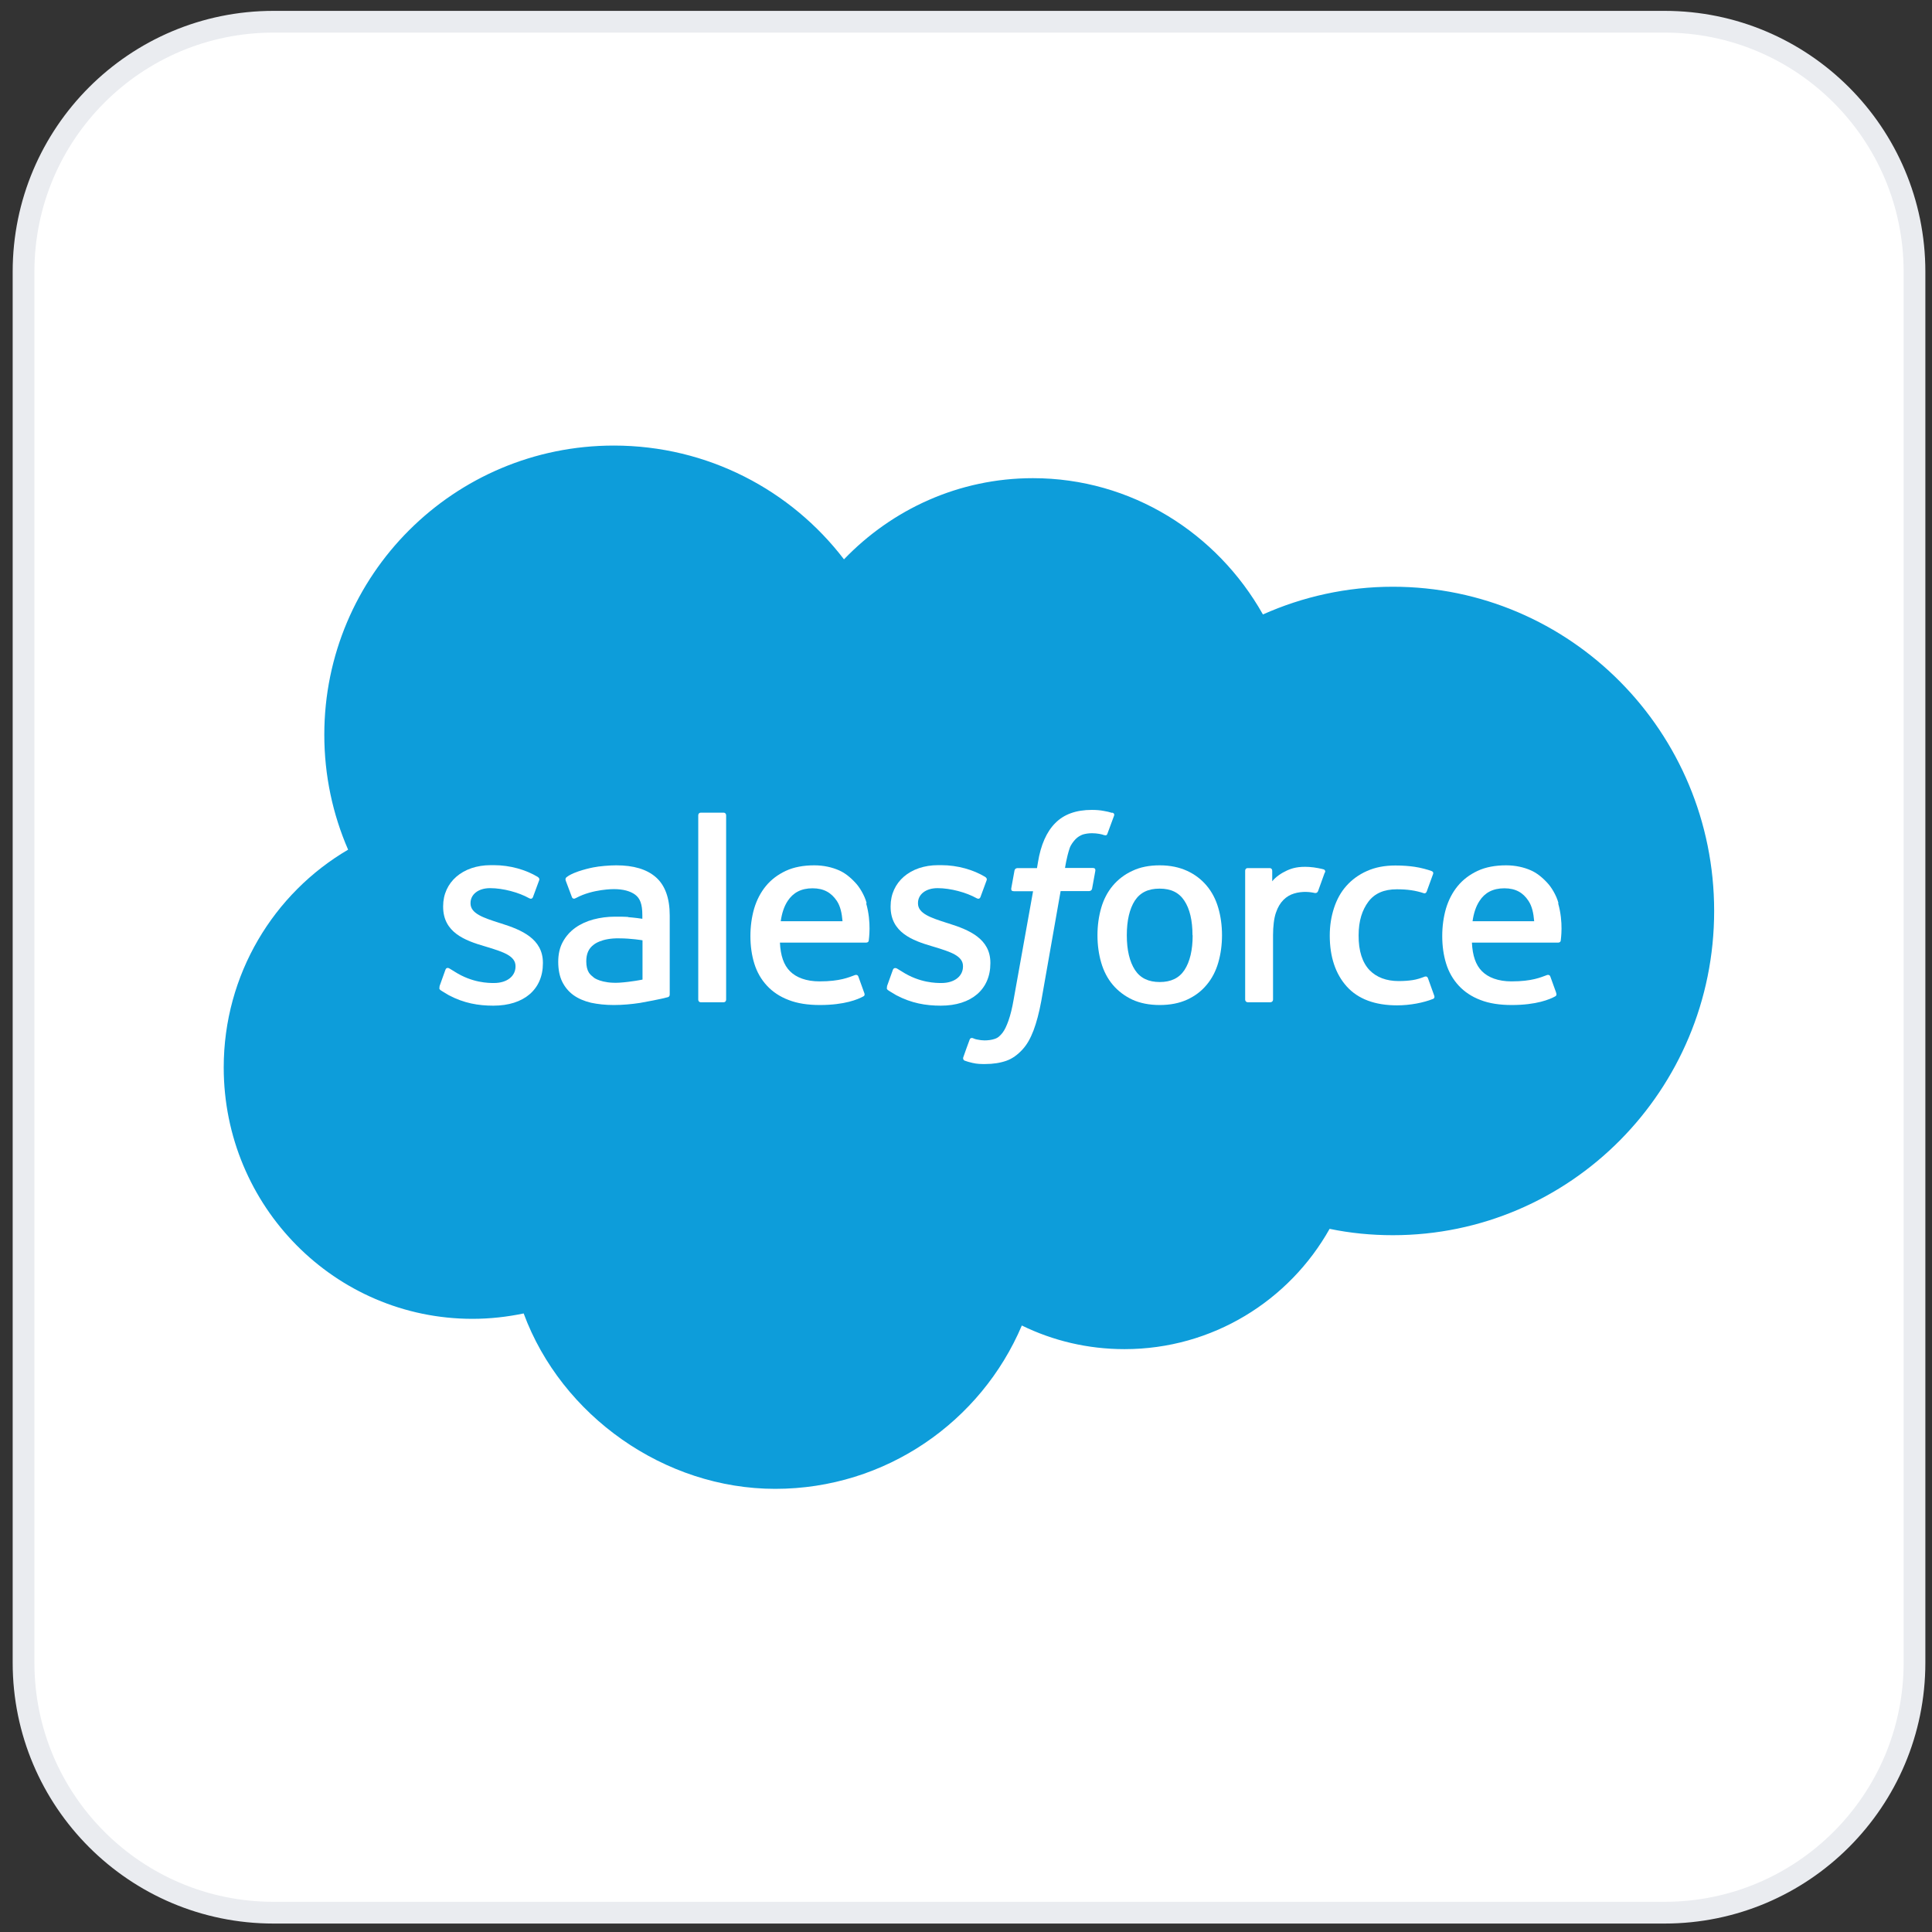 <svg xmlns="http://www.w3.org/2000/svg" width="128" height="128" viewBox="0 0 128 128" fill="none"><rect x="0" y="0" width="128" height="128" fill="#333333" stroke="none"/><path d="M1.56 18C1.56 8.854 8.974 1.44 18.12 1.44H110.28C119.426 1.44 126.84 8.854 126.84 18V110.16C126.84 119.306 119.426 126.72 110.28 126.72H18.12C8.974 126.72 1.56 119.306 1.56 110.16V18Z" fill="white"></path><path d="M1.56 18C1.56 8.854 8.974 1.44 18.12 1.44H110.28C119.426 1.44 126.84 8.854 126.84 18V110.16C126.84 119.306 119.426 126.72 110.28 126.72H18.12C8.974 126.72 1.56 119.306 1.56 110.16V18Z" stroke="#EAECF0" stroke-width="1.44"></path><g clip-path="url(#clip0_12237_318)"><path d="M55.916 37.058C59.102 33.743 63.531 31.68 68.434 31.68C74.957 31.68 80.638 35.32 83.672 40.709C86.308 39.532 89.224 38.873 92.28 38.873C104.041 38.873 113.567 48.485 113.567 60.354C113.567 72.223 104.031 81.835 92.28 81.835C90.844 81.835 89.44 81.695 88.09 81.414C85.422 86.166 80.335 89.384 74.503 89.384C72.062 89.384 69.751 88.823 67.699 87.818C64.999 94.18 58.692 98.64 51.359 98.64C44.026 98.64 37.2 93.802 34.694 87.019C33.604 87.246 32.47 87.376 31.303 87.376C22.199 87.376 14.822 79.924 14.822 70.722C14.822 64.555 18.138 59.177 23.063 56.293C22.048 53.96 21.486 51.379 21.486 48.679C21.486 38.095 30.072 29.52 40.667 29.52C46.888 29.52 52.417 32.479 55.916 37.058Z" fill="#0D9DDA"></path><path d="M29.132 65.365C29.067 65.527 29.154 65.559 29.175 65.592C29.359 65.721 29.553 65.818 29.737 65.937C30.741 66.466 31.692 66.628 32.685 66.628C34.716 66.628 35.969 65.548 35.969 63.82V63.788C35.969 62.19 34.543 61.606 33.215 61.185L33.042 61.131C32.038 60.807 31.174 60.526 31.174 59.857V59.824C31.174 59.263 31.681 58.842 32.469 58.842C33.344 58.842 34.381 59.133 35.04 59.5C35.04 59.5 35.234 59.63 35.31 59.436C35.353 59.328 35.688 58.42 35.72 58.323C35.764 58.215 35.688 58.14 35.623 58.096C34.856 57.632 33.809 57.319 32.718 57.319H32.513C30.655 57.319 29.359 58.442 29.359 60.04V60.073C29.359 61.768 30.785 62.308 32.124 62.697L32.34 62.762C33.312 63.064 34.154 63.324 34.154 64.004V64.036C34.154 64.663 33.603 65.127 32.729 65.127C32.383 65.127 31.292 65.127 30.115 64.371C29.975 64.285 29.888 64.231 29.78 64.166C29.726 64.134 29.575 64.069 29.51 64.252L29.111 65.365H29.132Z" fill="white"></path><path d="M58.778 65.365C58.713 65.527 58.8 65.559 58.821 65.592C59.005 65.721 59.199 65.818 59.383 65.937C60.387 66.466 61.338 66.628 62.331 66.628C64.362 66.628 65.615 65.548 65.615 63.82V63.788C65.615 62.19 64.2 61.606 62.861 61.185L62.688 61.131C61.683 60.807 60.819 60.526 60.819 59.857V59.824C60.819 59.263 61.327 58.842 62.115 58.842C62.99 58.842 64.027 59.133 64.686 59.5C64.686 59.5 64.88 59.63 64.956 59.436C64.999 59.328 65.334 58.42 65.366 58.323C65.409 58.215 65.334 58.14 65.269 58.096C64.502 57.632 63.455 57.319 62.364 57.319H62.158C60.301 57.319 59.005 58.442 59.005 60.04V60.073C59.005 61.768 60.431 62.308 61.77 62.697L61.986 62.762C62.958 63.064 63.8 63.324 63.8 64.004V64.036C63.8 64.663 63.249 65.127 62.374 65.127C62.029 65.127 60.938 65.127 59.761 64.371C59.62 64.285 59.534 64.231 59.426 64.166C59.394 64.144 59.221 64.08 59.156 64.252L58.757 65.365H58.778Z" fill="white"></path><path d="M80.713 60.148C80.551 59.587 80.292 59.09 79.946 58.68C79.6 58.269 79.168 57.934 78.65 57.697C78.132 57.459 77.527 57.33 76.836 57.33C76.144 57.33 75.54 57.448 75.021 57.697C74.503 57.934 74.071 58.269 73.725 58.68C73.38 59.09 73.12 59.587 72.958 60.148C72.796 60.71 72.71 61.315 72.71 61.963C72.71 62.611 72.796 63.226 72.958 63.777C73.12 64.339 73.38 64.836 73.725 65.246C74.071 65.656 74.514 65.991 75.021 66.229C75.54 66.466 76.144 66.585 76.836 66.585C77.527 66.585 78.132 66.466 78.65 66.229C79.168 65.991 79.6 65.667 79.946 65.246C80.292 64.836 80.551 64.339 80.713 63.777C80.875 63.216 80.961 62.611 80.961 61.963C80.961 61.315 80.875 60.699 80.713 60.148ZM79.017 61.963C79.017 62.946 78.834 63.712 78.477 64.263C78.121 64.803 77.581 65.062 76.836 65.062C76.09 65.062 75.55 64.803 75.194 64.263C74.838 63.712 74.654 62.946 74.654 61.963C74.654 60.98 74.838 60.213 75.183 59.673C75.54 59.133 76.069 58.874 76.825 58.874C77.581 58.874 78.11 59.133 78.466 59.673C78.823 60.213 79.006 60.98 79.006 61.963" fill="white"></path><path fill-rule="evenodd" clip-rule="evenodd" d="M94.602 64.804C94.548 64.642 94.386 64.706 94.386 64.706C94.137 64.804 93.878 64.89 93.597 64.933C93.317 64.976 93.003 64.998 92.668 64.998C91.848 64.998 91.2 64.75 90.735 64.274C90.271 63.788 90.001 63.011 90.012 61.963C90.012 61.002 90.249 60.289 90.66 59.738C91.07 59.188 91.697 58.918 92.539 58.918C93.241 58.918 93.77 58.993 94.332 59.177C94.332 59.177 94.461 59.231 94.526 59.058C94.677 58.648 94.785 58.356 94.947 57.902C94.99 57.773 94.882 57.719 94.839 57.708C94.623 57.622 94.105 57.481 93.716 57.427C93.349 57.373 92.928 57.341 92.453 57.341C91.74 57.341 91.113 57.46 90.562 57.708C90.022 57.946 89.569 58.28 89.202 58.691C88.835 59.101 88.564 59.598 88.381 60.16C88.197 60.721 88.1 61.326 88.1 61.985C88.1 63.389 88.478 64.523 89.223 65.354C89.969 66.186 91.092 66.607 92.561 66.607C93.424 66.607 94.31 66.434 94.958 66.175C94.958 66.175 95.077 66.121 95.023 65.97L94.612 64.825L94.602 64.804Z" fill="white"></path><path fill-rule="evenodd" clip-rule="evenodd" d="M103.252 59.835C103.112 59.295 102.756 58.744 102.518 58.496C102.151 58.096 101.794 57.826 101.427 57.664C100.963 57.459 100.401 57.33 99.786 57.33C99.073 57.33 98.425 57.448 97.896 57.697C97.366 57.945 96.924 58.28 96.578 58.701C96.232 59.122 95.973 59.619 95.8 60.192C95.638 60.753 95.552 61.369 95.552 62.017C95.552 62.665 95.638 63.291 95.811 63.842C95.984 64.404 96.265 64.89 96.643 65.3C97.021 65.71 97.507 66.034 98.079 66.25C98.652 66.477 99.354 66.585 100.153 66.585C101.805 66.585 102.68 66.207 103.036 66.013C103.101 65.98 103.155 65.916 103.09 65.743L102.712 64.695C102.658 64.544 102.496 64.598 102.496 64.598C102.086 64.749 101.503 65.019 100.142 65.019C99.256 65.019 98.598 64.76 98.187 64.35C97.766 63.928 97.561 63.313 97.518 62.449H103.242C103.242 62.449 103.393 62.449 103.404 62.308C103.404 62.244 103.598 61.131 103.231 59.846L103.252 59.835ZM97.561 61.034C97.636 60.494 97.788 60.04 98.025 59.684C98.371 59.144 98.911 58.852 99.667 58.852C100.423 58.852 100.909 59.144 101.265 59.684C101.503 60.04 101.6 60.505 101.643 61.034H97.561Z" fill="white"></path><path fill-rule="evenodd" clip-rule="evenodd" d="M57.417 59.835C57.277 59.295 56.921 58.744 56.683 58.496C56.316 58.096 55.959 57.826 55.592 57.664C55.128 57.459 54.566 57.33 53.951 57.33C53.238 57.33 52.59 57.448 52.061 57.697C51.531 57.945 51.089 58.28 50.743 58.701C50.397 59.122 50.138 59.619 49.965 60.192C49.803 60.753 49.717 61.369 49.717 62.017C49.717 62.665 49.803 63.291 49.976 63.842C50.149 64.404 50.43 64.89 50.808 65.3C51.186 65.71 51.672 66.034 52.244 66.25C52.817 66.477 53.519 66.585 54.318 66.585C55.97 66.585 56.845 66.207 57.201 66.013C57.266 65.98 57.32 65.916 57.245 65.743L56.867 64.695C56.813 64.544 56.651 64.598 56.651 64.598C56.24 64.749 55.657 65.019 54.296 65.019C53.411 65.019 52.752 64.76 52.341 64.35C51.92 63.928 51.715 63.313 51.672 62.449H57.396C57.396 62.449 57.547 62.449 57.558 62.308C57.558 62.244 57.752 61.131 57.385 59.846L57.417 59.835ZM51.726 61.034C51.801 60.494 51.953 60.04 52.19 59.684C52.547 59.144 53.076 58.852 53.832 58.852C54.588 58.852 55.074 59.144 55.441 59.684C55.679 60.04 55.776 60.505 55.819 61.034H51.737H51.726Z" fill="white"></path><path d="M41.628 60.753C41.39 60.732 41.099 60.732 40.731 60.732C40.245 60.732 39.77 60.796 39.317 60.915C38.874 61.034 38.464 61.218 38.118 61.466C37.772 61.714 37.492 62.028 37.286 62.406C37.081 62.784 36.984 63.226 36.984 63.723C36.984 64.22 37.07 64.674 37.243 65.03C37.416 65.386 37.664 65.689 37.988 65.926C38.301 66.153 38.701 66.326 39.155 66.434C39.608 66.531 40.116 66.585 40.667 66.585C41.25 66.585 41.844 66.531 42.406 66.445C42.967 66.348 43.658 66.207 43.842 66.164C44.036 66.121 44.242 66.067 44.242 66.067C44.382 66.034 44.371 65.883 44.371 65.883V60.645C44.371 59.5 44.058 58.647 43.453 58.118C42.848 57.589 41.974 57.33 40.829 57.33C40.397 57.33 39.706 57.384 39.295 57.47C39.295 57.47 38.042 57.708 37.535 58.118C37.535 58.118 37.427 58.183 37.481 58.345L37.891 59.436C37.945 59.576 38.075 59.533 38.075 59.533C38.075 59.533 38.118 59.511 38.172 59.49C39.273 58.896 40.667 58.906 40.667 58.906C41.282 58.906 41.758 59.036 42.081 59.274C42.395 59.511 42.557 59.878 42.557 60.634V60.872C42.071 60.796 41.617 60.764 41.617 60.764L41.628 60.753ZM39.349 64.771C39.122 64.587 39.09 64.544 39.014 64.436C38.906 64.263 38.842 64.015 38.842 63.691C38.842 63.183 39.004 62.827 39.349 62.578C39.349 62.578 39.846 62.146 41.012 62.168C41.833 62.168 42.568 62.298 42.568 62.298V64.9C42.568 64.9 41.844 65.052 41.023 65.106C39.857 65.17 39.338 64.771 39.349 64.771Z" fill="white"></path><path fill-rule="evenodd" clip-rule="evenodd" d="M87.787 57.805C87.83 57.675 87.744 57.611 87.701 57.6C87.603 57.567 87.118 57.459 86.74 57.438C86.016 57.395 85.616 57.513 85.26 57.675C84.903 57.837 84.515 58.096 84.288 58.388V57.686C84.288 57.589 84.223 57.513 84.126 57.513H82.657C82.56 57.513 82.495 57.589 82.495 57.686V66.229C82.495 66.326 82.571 66.402 82.668 66.402H84.169C84.266 66.402 84.342 66.326 84.342 66.229V61.963C84.342 61.391 84.407 60.818 84.536 60.462C84.655 60.105 84.828 59.825 85.033 59.619C85.238 59.414 85.476 59.274 85.735 59.198C86.005 59.112 86.297 59.09 86.502 59.09C86.804 59.09 87.128 59.166 87.128 59.166C87.236 59.176 87.301 59.112 87.334 59.014C87.431 58.755 87.712 57.967 87.766 57.816L87.787 57.805Z" fill="white"></path><path fill-rule="evenodd" clip-rule="evenodd" d="M73.671 53.853C73.488 53.799 73.326 53.755 73.11 53.723C72.894 53.68 72.624 53.658 72.332 53.658C71.295 53.658 70.485 53.95 69.913 54.533C69.341 55.105 68.952 55.98 68.768 57.125L68.703 57.514H67.407C67.407 57.514 67.245 57.514 67.213 57.676L66.997 58.864C66.986 58.983 67.029 59.047 67.181 59.047H68.444L67.159 66.208C67.062 66.78 66.943 67.255 66.813 67.623C66.684 67.979 66.565 68.238 66.414 68.433C66.263 68.616 66.133 68.757 65.895 68.832C65.701 68.897 65.474 68.929 65.226 68.929C65.085 68.929 64.902 68.908 64.761 68.875C64.621 68.854 64.556 68.821 64.448 68.778C64.448 68.778 64.297 68.724 64.243 68.875C64.2 68.994 63.854 69.923 63.822 70.042C63.779 70.15 63.843 70.247 63.908 70.269C64.081 70.333 64.2 70.366 64.427 70.42C64.74 70.495 65.01 70.495 65.269 70.495C65.798 70.495 66.273 70.42 66.673 70.279C67.073 70.139 67.418 69.88 67.731 69.545C68.066 69.178 68.271 68.789 68.477 68.26C68.671 67.741 68.844 67.093 68.984 66.337L70.269 59.037H72.159C72.159 59.037 72.321 59.037 72.354 58.875L72.57 57.687C72.581 57.568 72.537 57.503 72.386 57.503H70.561C70.561 57.503 70.658 56.823 70.863 56.207C70.95 55.948 71.123 55.743 71.263 55.591C71.403 55.451 71.565 55.354 71.738 55.289C71.922 55.235 72.127 55.203 72.354 55.203C72.527 55.203 72.699 55.224 72.829 55.246C73.002 55.278 73.077 55.3 73.121 55.321C73.304 55.375 73.337 55.321 73.369 55.235L73.812 54.036C73.855 53.907 73.747 53.853 73.704 53.842L73.671 53.853Z" fill="white"></path><path fill-rule="evenodd" clip-rule="evenodd" d="M48.108 66.229C48.108 66.326 48.043 66.402 47.946 66.402H46.423C46.326 66.402 46.261 66.326 46.261 66.229V54.014C46.261 53.917 46.326 53.841 46.423 53.841H47.946C48.043 53.841 48.108 53.917 48.108 54.014V66.229Z" fill="white"></path></g><defs><clipPath id="clip0_12237_318"><rect width="99.36" height="69.12" fill="white" transform="translate(14.52 29.52)"></rect></clipPath></defs></svg>